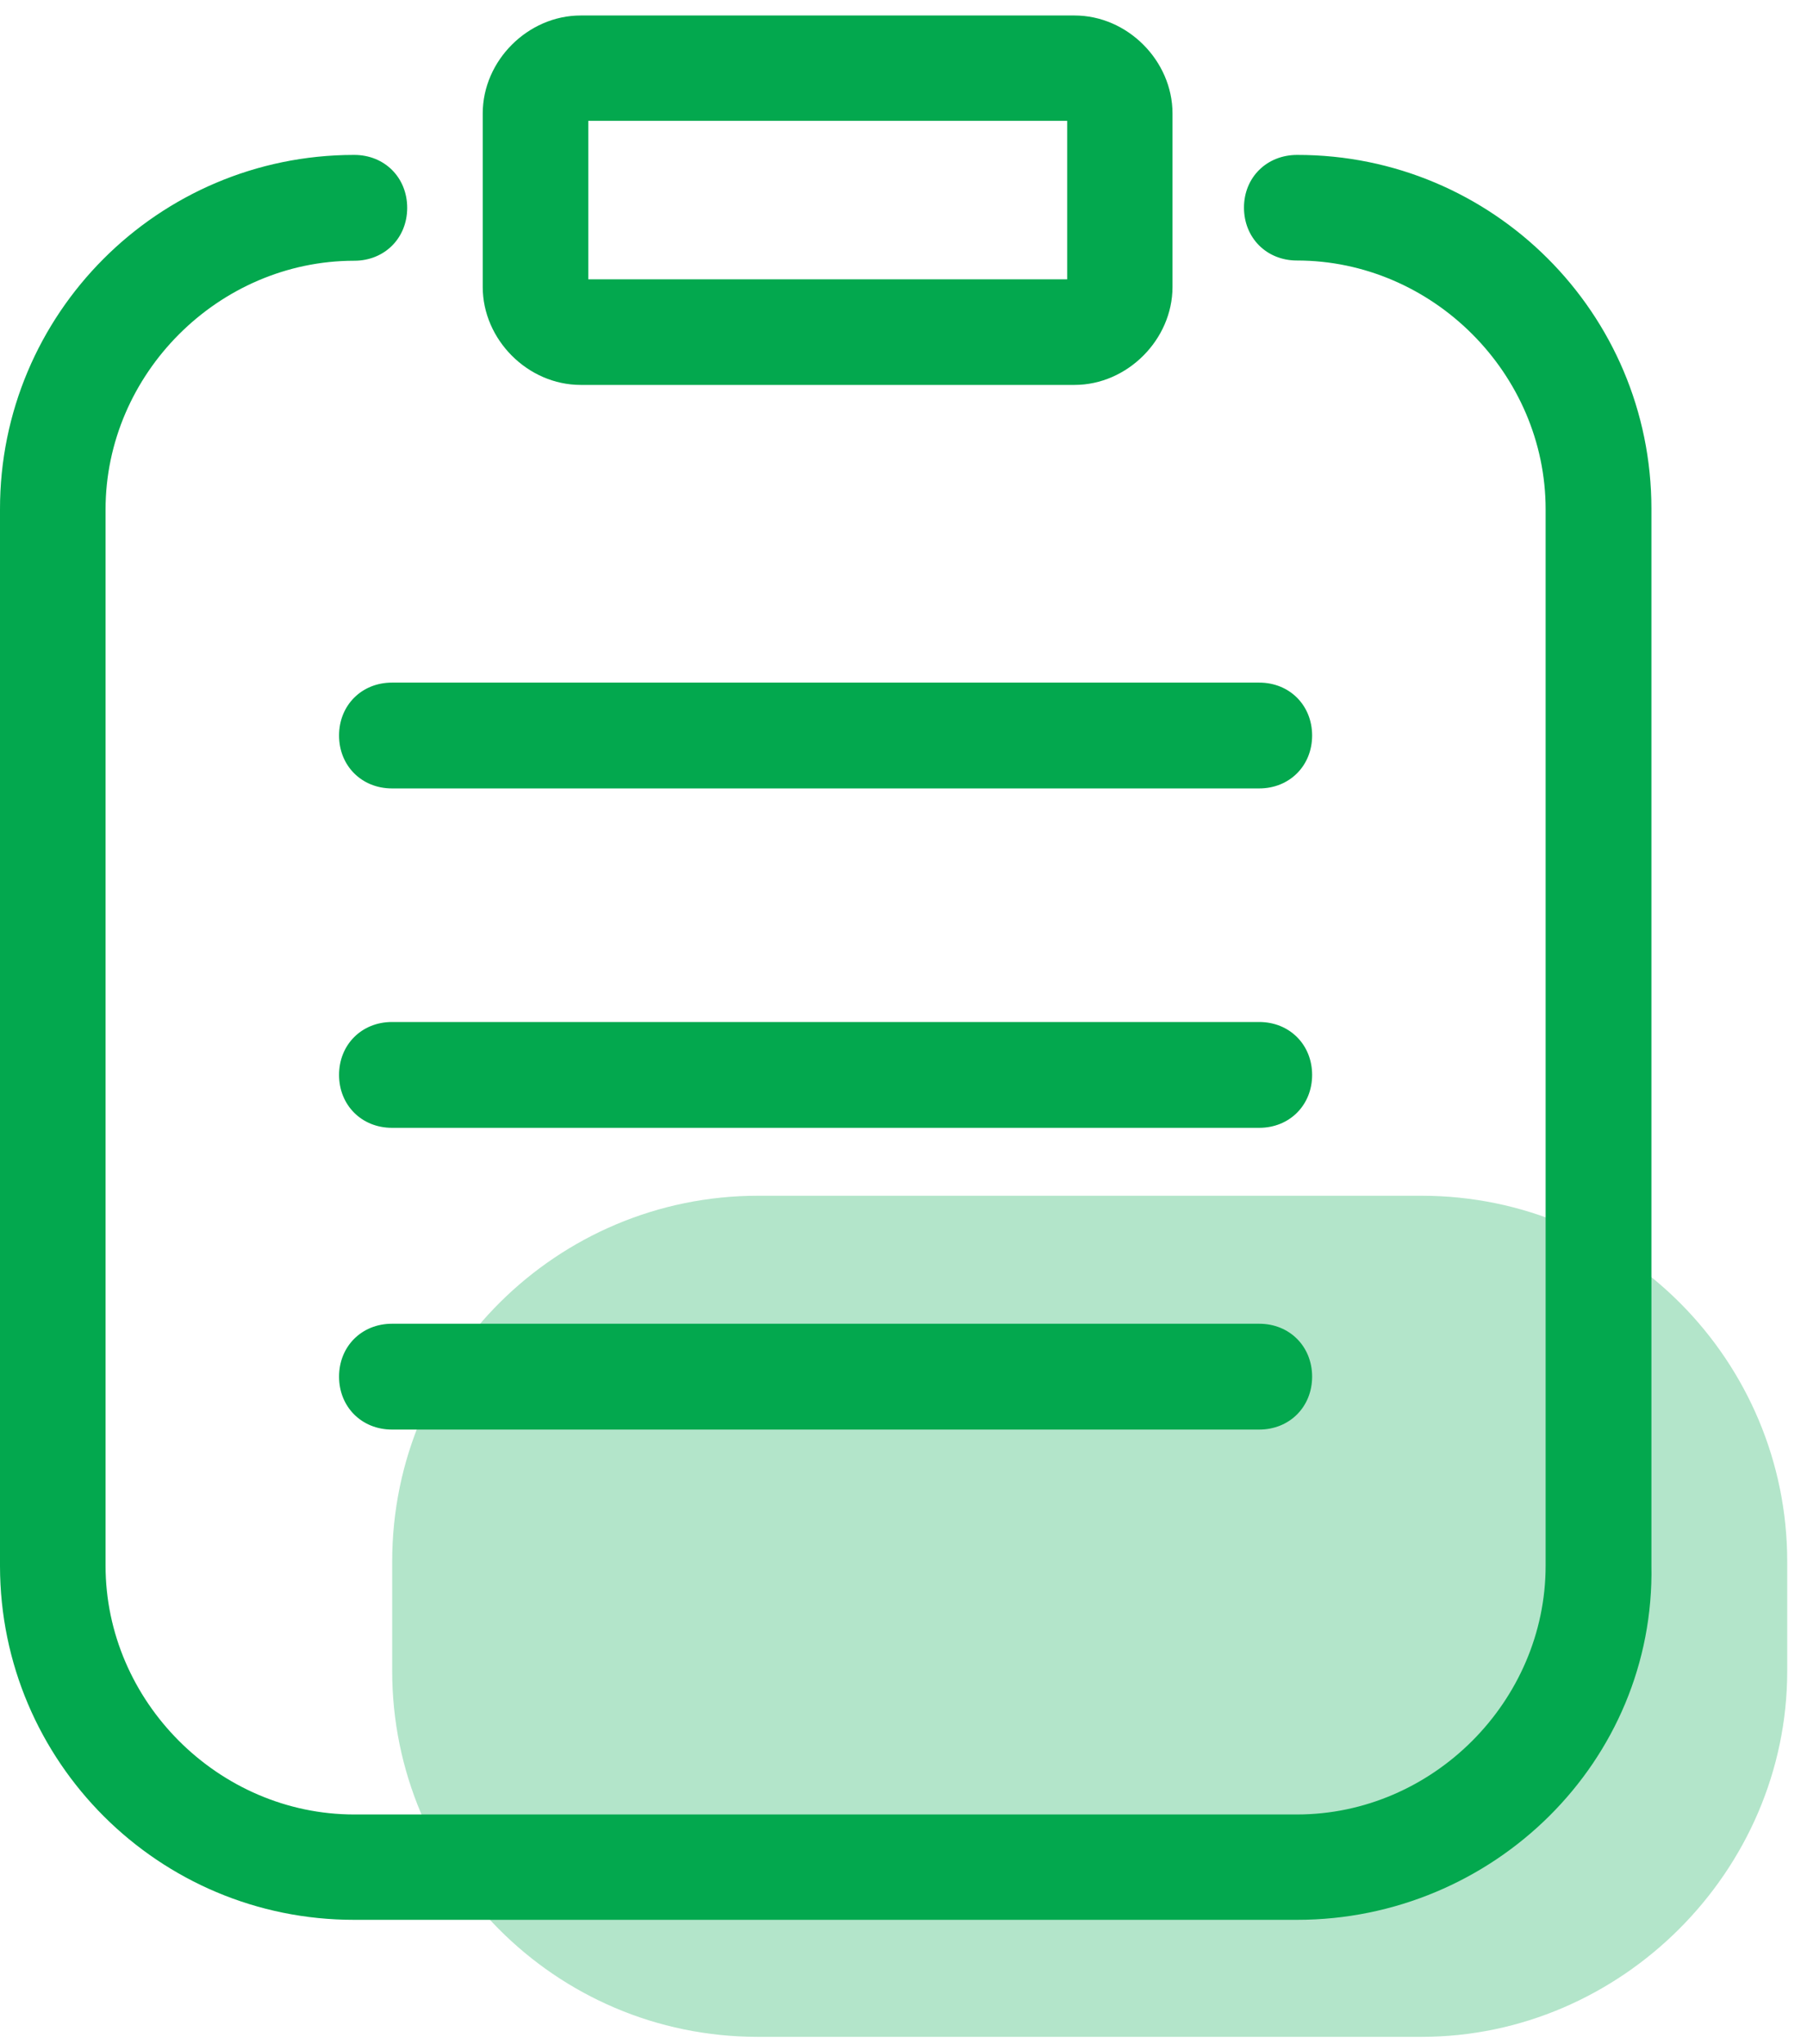 <?xml version="1.0" encoding="utf-8"?>
<!-- Generator: Adobe Illustrator 22.0.1, SVG Export Plug-In . SVG Version: 6.00 Build 0)  -->
<svg version="1.1" id="katman_1" xmlns="http://www.w3.org/2000/svg" xmlns:xlink="http://www.w3.org/1999/xlink" x="0px" y="0px"
	 viewBox="0 0 758.4 857.6" style="enable-background:new 0 0 758.4 857.6;" xml:space="preserve">
<style type="text/css">
	.st0{opacity:0.3;fill:#03A84E;enable-background:new    ;}
	.st1{fill:#03A84E;}
</style>
<title>form</title>
<g id="katman_2_1_">
	<g id="katman_1-2">
		<path class="st0" d="M596.6,854.6H318.1c-85.5,0-153.5-69.6-153.5-153.5v-45.9c0-85.5,69.6-153.5,153.5-153.5h278.5
			c85.5,0,153.5,69.6,153.5,153.5v45.9C750.1,785,680.4,854.6,596.6,854.6L596.6,854.6z"/>
		<path class="st1" d="M528.5,330.8h-364c-12.7,0-22.2-9.5-22.2-22.2s9.5-22.2,22.2-22.2h364c12.7,0,22.2,9.5,22.2,22.2
			S541.2,330.8,528.5,330.8z M528.5,473.2h-364c-12.7,0-22.2-9.5-22.2-22.2s9.5-22.2,22.2-22.2h364c12.7,0,22.2,9.5,22.2,22.2
			S541.2,473.2,528.5,473.2z M528.5,599.8h-364c-12.7,0-22.2-9.5-22.2-22.2s9.5-22.2,22.2-22.2h364c12.7,0,22.2,9.5,22.2,22.2
			S541.2,599.8,528.5,599.8z"/>
		<path class="st1" d="M544.4,805.5H148.7C66.7,805.6,0.1,739.2,0,657.1c0-0.1,0-0.2,0-0.3V213.7C-0.1,131.7,66.4,65.1,148.4,65
			c0.1,0,0.2,0,0.3,0c12.7,0,22.2,9.5,22.2,22.2s-9.5,22.2-22.2,22.2c-57,0-104.4,47.5-104.4,104.4v443.1
			c0,57,47.5,104.4,104.4,104.4h395.6c57,0,104.4-47.5,104.4-104.4V213.7c0-57-47.5-104.4-104.4-104.4c-12.7,0-22.2-9.5-22.2-22.2
			S531.7,65,544.4,65c82.1-0.1,148.7,66.4,148.7,148.4c0,0.1,0,0.2,0,0.3v443.1C694.7,739.1,626.6,805.5,544.4,805.5z"/>
		<path class="st1" d="M451,161.5H243.7c-22.2,0-41.1-19-41.1-41.1V47.6c0-22.2,19-41.1,41.1-41.1H451c22.2,0,41.1,19,41.1,41.1
			v72.8C492.1,142.5,473.1,161.5,451,161.5L451,161.5z M246.9,117.2h201V50.7h-201V117.2z"/>
	</g>
</g>
</svg>
